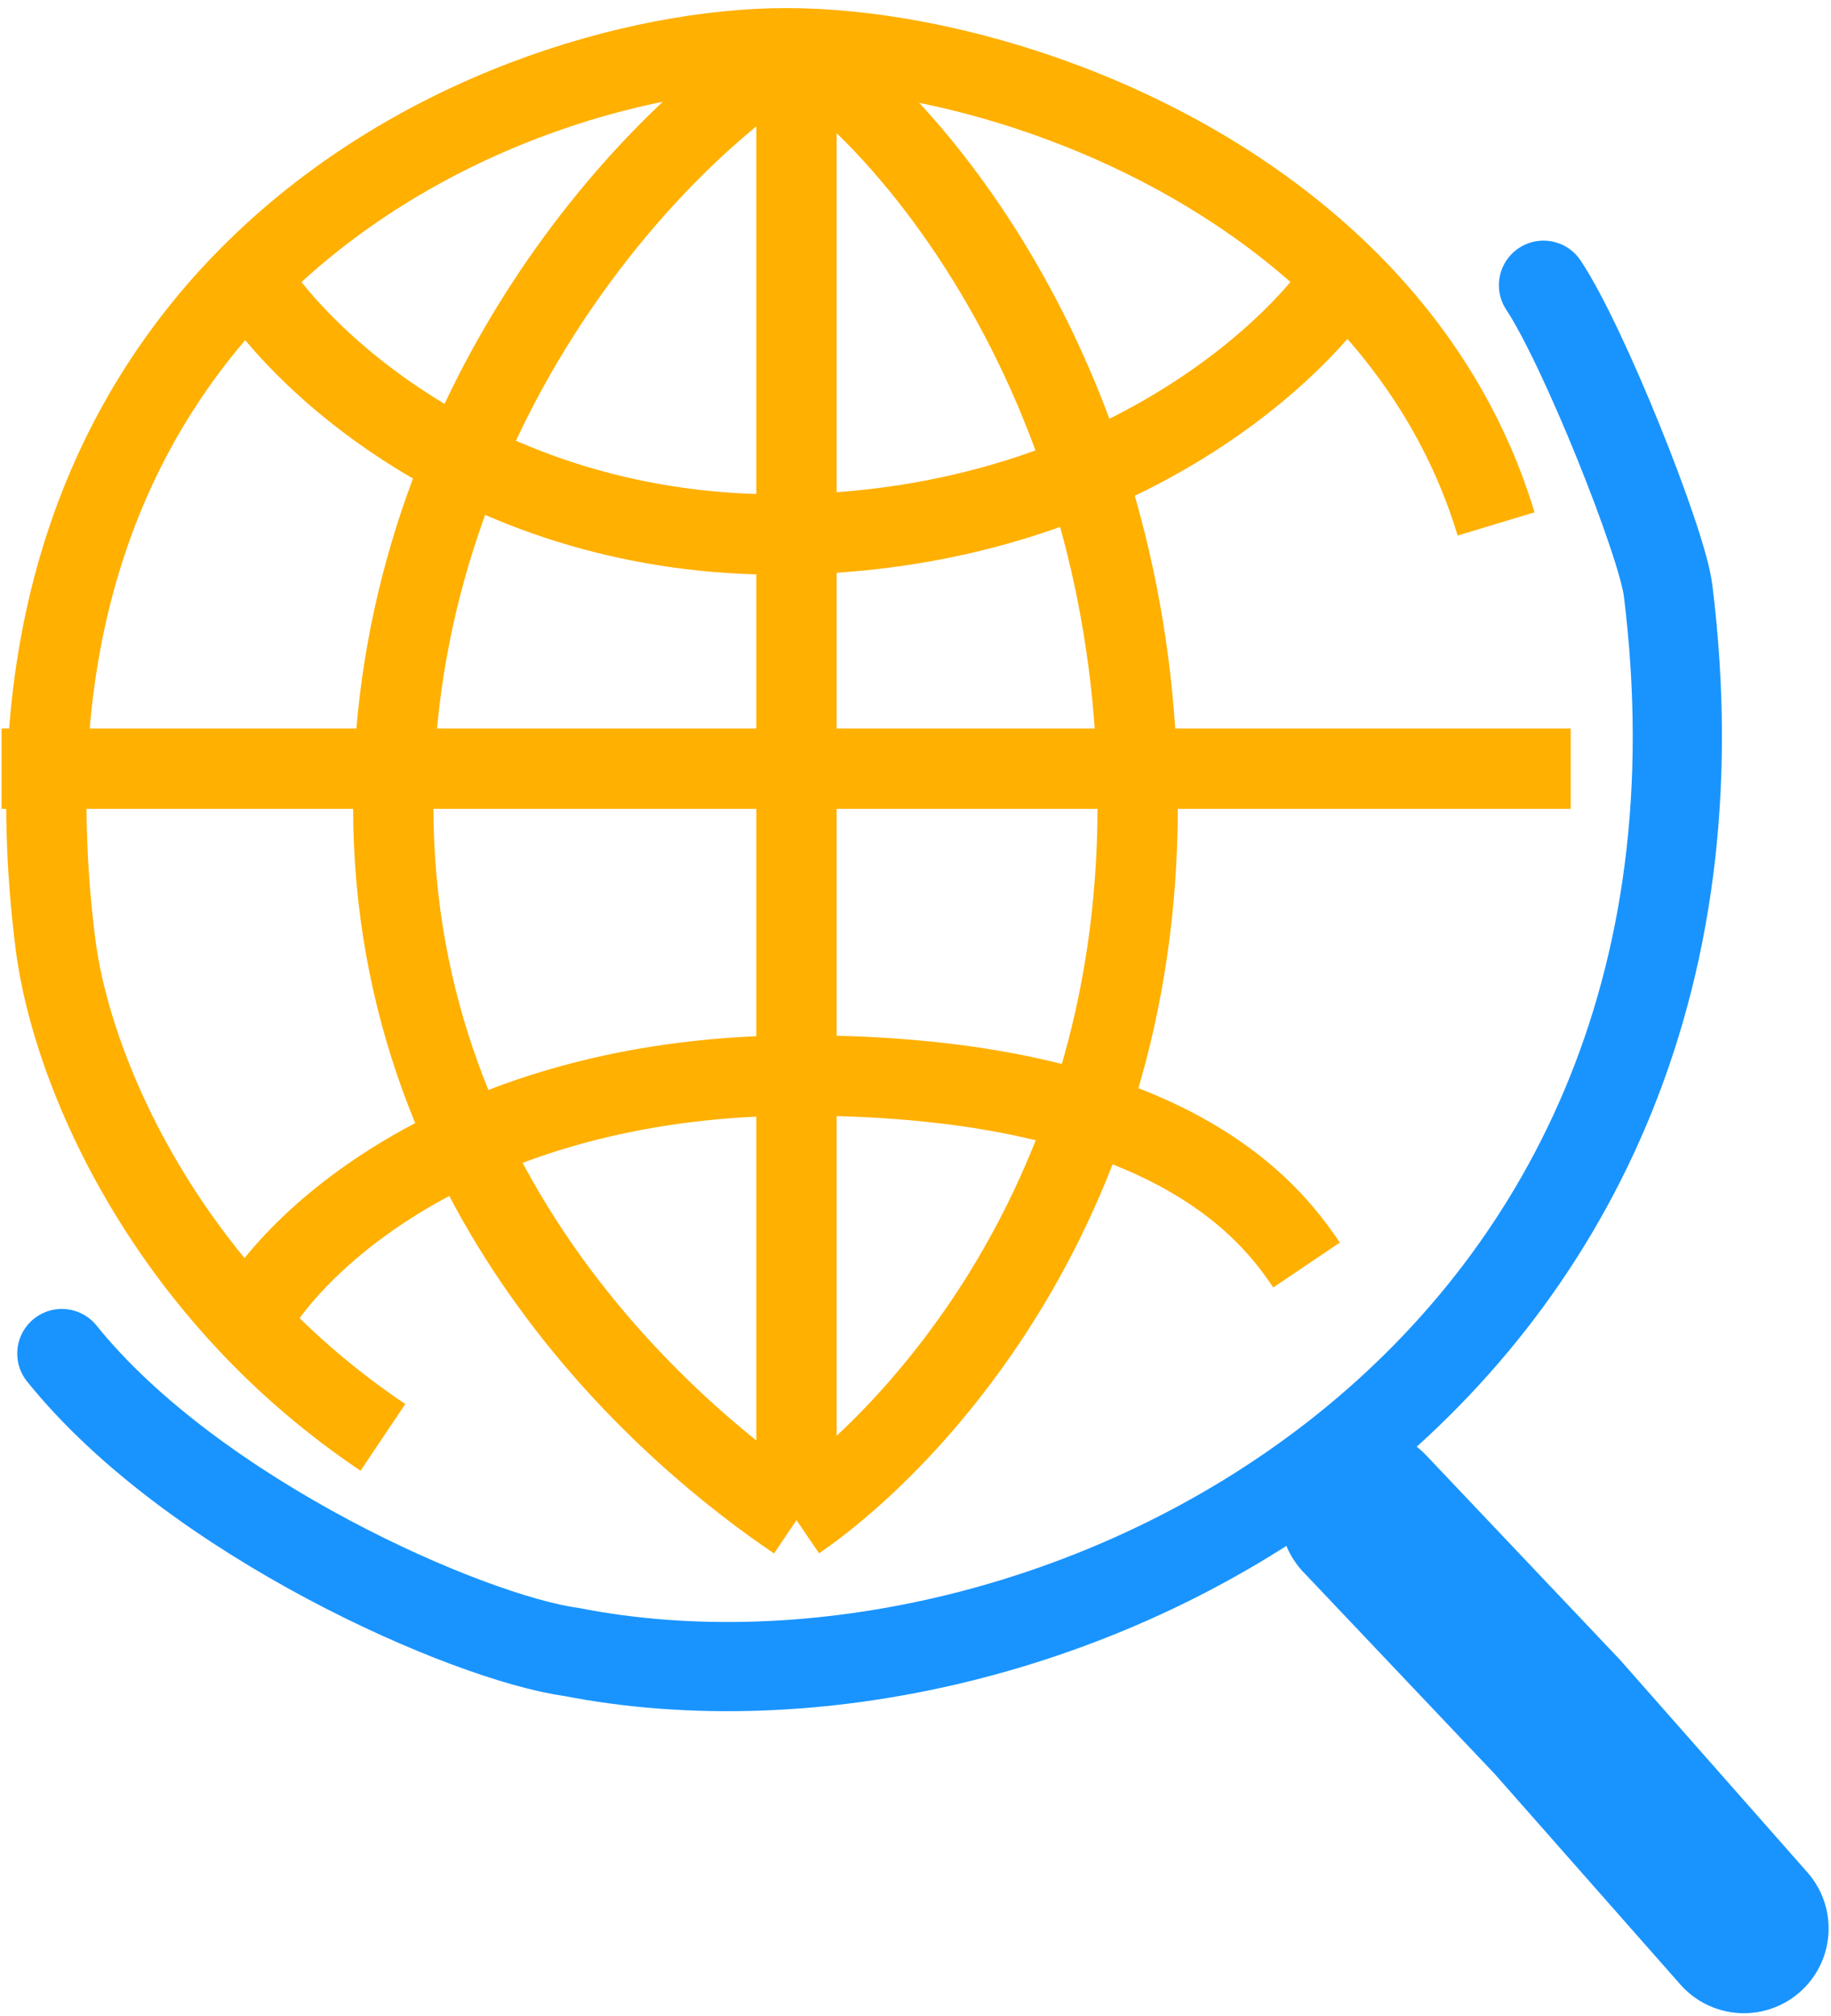 <svg width="228" height="251" viewBox="0 0 228 251" fill="none" xmlns="http://www.w3.org/2000/svg">
<path d="M186.293 65.228C182.597 52.991 175.834 42.8 167.399 34.517M47.683 178.948C41.262 174.64 35.709 169.82 30.947 164.76M30.947 34.517C51.321 13.906 79.55 6.007 97.892 6.007C118.104 6.007 147.435 14.914 167.399 34.517M30.947 34.517C13.629 52.036 1.986 78.739 6.915 117.582C8.447 129.651 15.591 148.446 30.947 164.76M30.947 34.517C37.956 45.612 61.501 67.545 99.608 66.515C137.715 65.485 160.68 44.754 167.399 34.517M30.947 164.76C37.241 153.182 59.665 133.889 99.608 133.889C145.525 133.889 158.256 150.911 162.691 157.491" stroke="#FFB000" stroke-width="10"/>
<path d="M99.179 6.007V189.247M99.179 6.007C114.914 16.449 141.663 49.809 141.663 100.416C141.663 151.483 111.767 180.664 99.179 189.247M99.179 6.007C80.154 17.594 48.97 52.382 48.97 100.416C48.97 150.196 84.731 179.52 99.179 189.247" stroke="#FFB000" stroke-width="10"/>
<path d="M5.199 95.696H190.584" stroke="#FFB000" stroke-width="10" stroke-linecap="square"/>
<path d="M7.699 168.509C24.199 189.009 58.363 203.908 71.128 205.657C130.538 217.317 220.039 173.179 207.715 73.511C206.973 67.509 197.199 43.009 192.199 35.509" stroke="#1994FF" stroke-width="11.105" stroke-linecap="round"/>
<path d="M169.942 188.445L193.892 213.709L217.154 240.084" stroke="#1994FF" stroke-width="21.099" stroke-linecap="round"/>
</svg>
